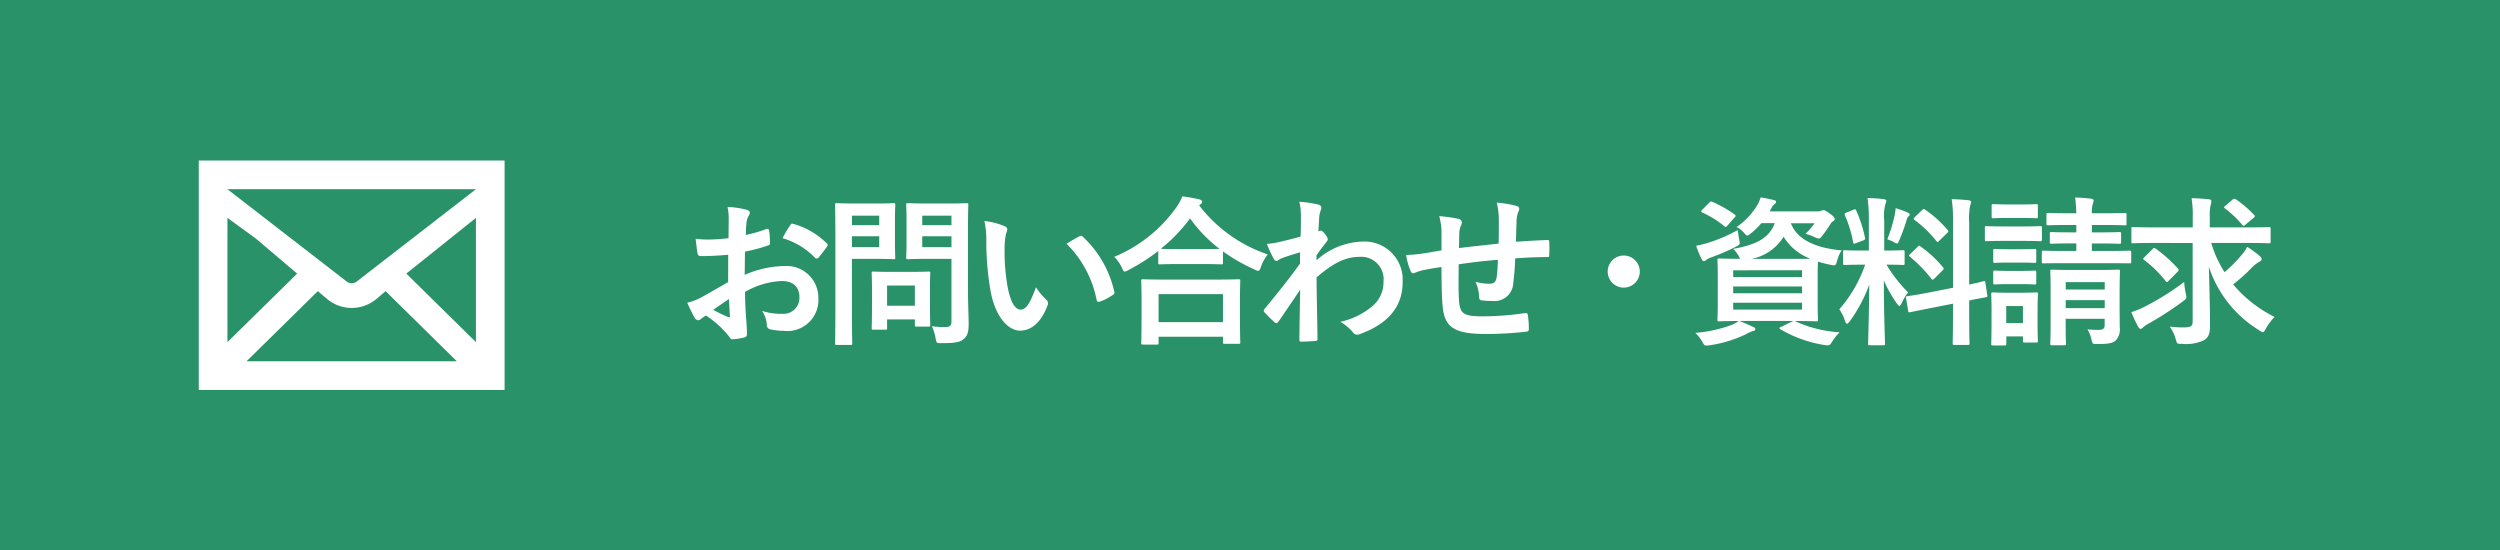 <svg id="コンポーネント_3_4" data-name="コンポーネント 3 – 4" xmlns="http://www.w3.org/2000/svg" width="218" height="48" viewBox="0 0 218 48">
  <g id="長方形_184" data-name="長方形 184" fill="#299268" stroke="#299268" stroke-width="2">
    <rect width="218" height="48" stroke="none"/>
    <rect x="1" y="1" width="216" height="46" fill="none"/>
  </g>
  <g id="メールのアイコン素材_その2" data-name="メールのアイコン素材 その2" transform="translate(17.333 -50)">
    <path id="パス_66" data-name="パス 66" d="M0,64V84H26.667V64ZM13.757,74.561a.713.713,0,0,1-.843,0L2.5,66.5H24.167Zm-8.8-3.774,3.621,3.071L2.5,79.833V69Zm5.426,4.6.852.722a3.346,3.346,0,0,0,4.207,0l.85-.721L22.5,81.5H4.167Zm7.714-1.53L24.167,69V79.833Z" fill="#fff"/>
  </g>
  <path id="パス_76" data-name="パス 76" d="M4.494-4.4c-1.022.588-1.68.966-2.282,1.3A5.169,5.169,0,0,1,.924-2.6c.21.462.49,1.05.644,1.3a.393.393,0,0,0,.308.224.351.351,0,0,0,.238-.1,2.537,2.537,0,0,1,.448-.308A8.608,8.608,0,0,1,4.55.308c.126.182.182.294.336.28A5.69,5.69,0,0,0,5.922.42c.238-.056.21-.266.21-.462,0-.322-.07-1.2-.112-1.82s-.042-1.092-.056-1.68A6.923,6.923,0,0,1,9.17-4.494c.98,0,1.54.5,1.54,1.414A1.389,1.389,0,0,1,9.2-1.638a5.222,5.222,0,0,1-1.75-.252A2.446,2.446,0,0,1,7.868-.7a.375.375,0,0,0,.308.42,5.426,5.426,0,0,0,1.148.126A2.705,2.705,0,0,0,12.362-3,2.771,2.771,0,0,0,9.38-5.8a8.836,8.836,0,0,0-3.444.77c.014-.672.014-1.358.028-2.03a14.269,14.269,0,0,0,2-.532c.14-.042.182-.084.182-.224A7.036,7.036,0,0,0,8.064-8.9c-.014-.14-.112-.168-.238-.126a13.728,13.728,0,0,1-1.792.518c.014-.448.028-.8.07-1.162a1.713,1.713,0,0,1,.2-.546.5.5,0,0,0,.084-.224c0-.126-.112-.224-.28-.266a7.934,7.934,0,0,0-1.666-.252,5.176,5.176,0,0,1,.1,1.134c0,.6-.014,1.134-.014,1.6-.588.056-1.19.112-1.778.112a7.152,7.152,0,0,1-1.092-.07c.056.49.112.952.154,1.218.028.21.1.294.336.294.938,0,1.652-.056,2.352-.112Zm.07,1.47c.028.462.056,1.106.084,1.47.014.126-.028.14-.14.112a14.357,14.357,0,0,1-1.316-.63C3.7-2.338,4.172-2.66,4.564-2.926ZM9.24-8.232A6.463,6.463,0,0,1,12.082-6.51c.042.07.238.056.28,0,.21-.28.574-.714.756-.994a.363.363,0,0,0,.056-.14c0-.042-.028-.084-.084-.14a6.655,6.655,0,0,0-2.968-1.708c-.1-.028-.14.014-.238.168A8.589,8.589,0,0,0,9.24-8.232ZM25.41-9.268c0-1.19.028-1.778.028-1.862,0-.14-.014-.154-.154-.154-.084,0-.462.028-1.54.028H21.728c-1.092,0-1.456-.028-1.54-.028-.154,0-.168.014-.168.154,0,.1.028.434.028,1.274v2.044c0,.84-.028,1.162-.028,1.26,0,.14.014.154.168.154.084,0,.448-.028,1.54-.028h2.24v5.4c0,.42-.112.546-.574.546a8.2,8.2,0,0,1-1.134-.07A3.925,3.925,0,0,1,22.582.49c.084.448.084.434.532.434,1.246,0,1.638-.1,1.946-.378s.406-.616.406-1.288-.056-1.806-.056-2.786Zm-3.99,1.82V-8.4h2.548v.952Zm2.548-2.744v.826H21.42v-.826ZM15.61-11.256c-1.022,0-1.54-.028-1.638-.028-.14,0-.154.014-.154.154,0,.1.028,1.078.028,3.01v6.062c0,1.932-.028,2.884-.028,2.982,0,.14.014.154.154.154h1.19c.14,0,.154-.014.154-.154,0-.1-.028-1.05-.028-2.982V-6.426h2.24c.91,0,1.316.028,1.4.028.126,0,.14-.014.14-.154,0-.084-.028-.5-.028-1.372v-1.82c0-.882.028-1.3.028-1.386,0-.14-.014-.154-.14-.154-.084,0-.49.028-1.4.028Zm2.058,3.808h-2.38V-8.4h2.38Zm0-2.744v.826h-2.38v-.826Zm.518,9.94c.154,0,.168,0,.168-.14v-.756h2.422v.462c0,.154.014.168.168.168h1.022c.14,0,.154-.014.154-.168,0-.084-.028-.42-.028-2.184V-3.948c0-.77.028-1.134.028-1.218,0-.14-.014-.154-.154-.154-.1,0-.434.028-1.484.028H18.648c-1.05,0-1.386-.028-1.484-.028-.14,0-.154.014-.154.154,0,.1.028.462.028,1.484v1.008c0,1.848-.028,2.2-.028,2.282,0,.14.014.14.154.14Zm.168-3.85h2.422v1.764H18.354ZM26.838-9.73A7.5,7.5,0,0,1,27.006-7.9a25.381,25.381,0,0,0,.336,4.074C27.72-1.456,28.868-.168,29.96-.168c.98,0,1.848-.756,2.38-2.184a.429.429,0,0,0-.1-.518,5.352,5.352,0,0,1-.9-1.078C30.8-2.492,30.45-2,30-2c-.588,0-.952-.952-1.148-2.058A17.632,17.632,0,0,1,28.6-7.252a6.29,6.29,0,0,1,.126-1.372,1.219,1.219,0,0,0,.112-.392c0-.1-.1-.2-.224-.252A6.06,6.06,0,0,0,26.838-9.73Zm7.168,1.988a9.433,9.433,0,0,1,2.618,4.886c.028.168.126.21.294.154a4.751,4.751,0,0,0,1.092-.56c.112-.07.2-.126.154-.308A9.257,9.257,0,0,0,35.42-8.358a.215.215,0,0,0-.154-.084.415.415,0,0,0-.154.056C34.888-8.274,34.538-8.078,34.006-7.742ZM41.86,1.05c.154,0,.168-.014.168-.154V.364h5.614V.826c0,.14.014.154.154.154h1.19c.154,0,.168-.014.168-.154,0-.07-.028-.448-.028-2.464V-3.01c0-.994.028-1.4.028-1.484,0-.14-.014-.154-.168-.154-.084,0-.574.028-1.918.028h-4.48c-1.344,0-1.834-.028-1.918-.028-.14,0-.154.014-.154.154,0,.084.028.49.028,1.694v1.2c0,2.03-.028,2.408-.028,2.492,0,.14.014.154.154.154Zm.168-4.4h5.614V-.91H42.028ZM42-6.1c0,.14.014.154.154.154.1,0,.462-.028,1.582-.028h2.17c1.12,0,1.5.028,1.582.028.14,0,.154-.014.154-.154v-.98a15.247,15.247,0,0,0,2.73,1.568.839.839,0,0,0,.336.126c.112,0,.168-.1.252-.364a3.722,3.722,0,0,1,.588-1.064,12.633,12.633,0,0,1-5.978-4.27.377.377,0,0,1,.112-.1.239.239,0,0,0,.14-.21c0-.126-.084-.168-.252-.224-.406-.1-.924-.182-1.47-.266a4.38,4.38,0,0,1-.546.994,12.465,12.465,0,0,1-5.39,4.284,3.393,3.393,0,0,1,.658.938c.112.252.168.35.266.35a1.016,1.016,0,0,0,.322-.14A17.268,17.268,0,0,0,42-7.112ZM43.736-7.28c-.952,0-1.344-.014-1.512-.028a13.84,13.84,0,0,0,2.548-2.646,12.52,12.52,0,0,0,2.576,2.66c-.2,0-.616.014-1.442.014ZM55.8-6.734c.336-.49.546-.756.742-1.008s.238-.294.238-.392-.056-.21-.224-.434c-.126-.182-.28-.322-.378-.322a.26.26,0,0,0-.1.028c-.042.014-.07.028-.112.042.028-.6.056-.924.07-1.26a2.379,2.379,0,0,1,.14-.6c.1-.252.042-.406-.252-.49a10.644,10.644,0,0,0-1.624-.238,5.077,5.077,0,0,1,.14,1.218c0,.6,0,1.218-.028,1.82-1.078.294-1.624.42-1.988.5a6.809,6.809,0,0,1-.952.14,11.906,11.906,0,0,0,.56,1.232c.084.168.182.252.28.252s.224-.14.462-.238c.532-.2,1.19-.392,1.6-.518-.014.266-.014.644-.014.994-1.05,1.442-1.848,2.436-3.08,3.934A.242.242,0,0,0,51.2-1.9a.193.193,0,0,0,.084.154,9.718,9.718,0,0,0,.854.84.243.243,0,0,0,.154.084c.07,0,.126-.056.2-.14C53-1.708,53.7-2.73,54.376-3.738c-.028,1.428-.056,2.9-.07,4.326-.014.14.028.2.154.2.462,0,1.092-.042,1.246-.056.112,0,.182-.056.182-.168-.028-1.89-.07-3.584-.084-5.376,1.372-1.176,2.464-1.792,3.752-1.792a1.958,1.958,0,0,1,2.086,2.17,2.7,2.7,0,0,1-.952,2.114A6.449,6.449,0,0,1,57.876-.938a4.123,4.123,0,0,1,1.106.924.459.459,0,0,0,.364.2.533.533,0,0,0,.238-.056c2.408-.868,3.724-2.352,3.724-4.508a3.325,3.325,0,0,0-3.486-3.556A6.231,6.231,0,0,0,55.8-6.3ZM66.7-7.168c-.518.084-1.19.21-1.582.266a13.4,13.4,0,0,1-1.5.14,5.5,5.5,0,0,0,.392,1.4c.084.182.182.238.364.154a4.087,4.087,0,0,1,.63-.21c.532-.112.98-.2,1.694-.294,0,1.484.028,2.66.1,3.416.168,1.834.994,2.422,3.822,2.422a32.191,32.191,0,0,0,3.514-.21c.126-.014.182-.084.182-.252a8.609,8.609,0,0,0-.084-1.176c-.028-.168-.07-.2-.28-.182a25.967,25.967,0,0,1-3.626.28c-1.708,0-2.016-.224-2.1-1.372-.056-.8-.042-1.638-.028-3.164,1.078-.168,2.3-.308,3.416-.392-.014.546-.042,1.05-.1,1.484-.07.49-.28.6-.658.6a4.4,4.4,0,0,1-1.19-.168,3.4,3.4,0,0,1,.308,1.26c0,.252.056.35.28.364a6.3,6.3,0,0,0,.868.042,1.629,1.629,0,0,0,1.834-1.554,21.529,21.529,0,0,0,.168-2.156c.924-.07,1.862-.112,2.786-.112.154,0,.182-.014.182-.2a10.466,10.466,0,0,0,0-1.148c0-.126-.056-.14-.168-.14-.756.028-1.6.07-2.73.154.014-.658.028-1.2.056-1.96a2.417,2.417,0,0,1,.14-.63.663.663,0,0,0,.084-.28c0-.14-.07-.21-.266-.266a9.777,9.777,0,0,0-1.694-.28,6.209,6.209,0,0,1,.182,1.6c0,.518,0,1.274-.014,1.974-1.008.112-2.492.266-3.458.392.014-.476.014-1.008.028-1.344a1.877,1.877,0,0,1,.14-.616.779.779,0,0,0,.084-.294.355.355,0,0,0-.294-.294,12.222,12.222,0,0,0-1.68-.238,5.607,5.607,0,0,1,.2,1.484Zm15.89.448a1.4,1.4,0,0,0-1.4,1.4,1.4,1.4,0,0,0,1.4,1.4,1.4,1.4,0,0,0,1.4-1.4A1.4,1.4,0,0,0,82.586-6.72ZM97.5-1.008c1.3,0,1.792.028,1.876.028.14,0,.154-.014.154-.168,0-.084-.028-.476-.028-1.372V-4.914c0-.7.014-1.092.028-1.274a8.51,8.51,0,0,0,1.106.28c.42.084.434.084.56-.35a2.982,2.982,0,0,1,.392-.91c-1.876-.168-3.808-.742-4.424-2.366h2.072a6.436,6.436,0,0,1-.8.924,4.174,4.174,0,0,1,.784.28A1.042,1.042,0,0,0,99.6-8.2c.112,0,.182-.084.336-.28.238-.322.448-.6.686-.994a.618.618,0,0,1,.252-.252.2.2,0,0,0,.112-.182c0-.112-.084-.238-.462-.49-.336-.238-.42-.28-.518-.28a.456.456,0,0,0-.2.056.686.686,0,0,1-.35.056H95.312l.154-.266a.853.853,0,0,1,.28-.378c.1-.07.126-.112.126-.2s-.07-.112-.238-.154c-.322-.084-.672-.154-1.106-.224a2.939,2.939,0,0,1-.266.63A6.21,6.21,0,0,1,92.428-9.2a2.091,2.091,0,0,1,.616.462c.154.182.224.28.322.28.07,0,.154-.07.322-.2a5.936,5.936,0,0,0,.9-.882H95.76c-.476,1.288-1.61,1.89-3.626,2.24a2.764,2.764,0,0,1,.49.644,1.061,1.061,0,0,0,.126.224c-1.274,0-1.736-.028-1.834-.028-.14,0-.154.014-.154.154,0,.1.028.476.028,1.386V-2.52c0,.9-.028,1.288-.028,1.372,0,.154.014.168.154.168.084,0,.532-.028,1.694-.028a2.892,2.892,0,0,1-.63.35,12.072,12.072,0,0,1-3.15.686,3.336,3.336,0,0,1,.63.812c.14.238.182.294.35.294a2.673,2.673,0,0,0,.28-.028,10.843,10.843,0,0,0,3.192-.98,2.306,2.306,0,0,1,.574-.252c.126-.028.21-.084.21-.168s-.056-.154-.2-.2c-.392-.182-.686-.322-1.19-.518h4.7L96.32-.5c-.2.07-.2.126-.07.21a10.862,10.862,0,0,0,3.822,1.372,2.1,2.1,0,0,0,.336.028c.126,0,.182-.056.322-.266a4.578,4.578,0,0,1,.686-.868,10.977,10.977,0,0,1-3.822-.938ZM93.73-6.426a4.228,4.228,0,0,0,2.8-1.932A4.628,4.628,0,0,0,98.868-6.44c-.308.014-.756.014-1.428.014ZM98.14-2H92.134v-.6H98.14ZM92.134-3.43v-.588H98.14v.588Zm6.006-2v.588H92.134v-.588Zm-5.6-3.514a13.913,13.913,0,0,1-2.6,1.12,10.108,10.108,0,0,1-1.036.252,8.435,8.435,0,0,0,.49,1.19c.056.112.112.154.2.154a.287.287,0,0,0,.2-.112,1.147,1.147,0,0,1,.378-.2,18.316,18.316,0,0,0,2.184-.938c.392-.21.392-.21.294-.672C92.6-8.428,92.554-8.708,92.54-8.946Zm-3.094-1.778c-.07.07-.1.112-.1.154s.042.07.112.112a8.461,8.461,0,0,1,1.9,1.176c.112.1.168.084.294-.07l.6-.686c.07-.07.1-.112.1-.14s-.028-.07-.1-.126A10.848,10.848,0,0,0,90.328-11.4c-.14-.056-.168-.042-.294.084Zm14.518,3.57h-.574c-1.092,0-1.442-.028-1.526-.028-.14,0-.154.014-.154.154v.994c0,.126.014.14.154.14.084,0,.434-.028,1.526-.028h.252a11.766,11.766,0,0,1-2.254,3.892,3.467,3.467,0,0,1,.5,1.022c.056.168.112.238.168.238s.14-.084.252-.224a13.178,13.178,0,0,0,1.694-3.192c-.028,2.618-.1,4.928-.1,5.138,0,.14.014.154.154.154h1.148c.154,0,.168-.014.168-.154,0-.21-.1-2.716-.1-5.488a11.726,11.726,0,0,0,1.134,2c.1.14.168.21.224.21s.112-.084.2-.252a4.27,4.27,0,0,1,.56-.924,12.479,12.479,0,0,1-1.89-2.422c1.008,0,1.344.028,1.428.028.14,0,.154-.014.154-.14v-.994c0-.14-.014-.154-.154-.154-.084,0-.434.028-1.512.028h-.112V-9.786a4.07,4.07,0,0,1,.1-1.414.656.656,0,0,0,.084-.294c0-.056-.084-.126-.224-.14-.476-.056-.9-.084-1.414-.1a13.061,13.061,0,0,1,.112,1.974Zm5.194,3.668c-1.218.238-1.68.28-1.82.308s-.154.028-.126.182l.182,1.106c.014.126.042.14.182.112s.588-.126,1.806-.364L111.3-2.52v1.036c0,1.554-.028,2.324-.028,2.408,0,.14.014.154.154.154h1.162c.14,0,.154-.014.154-.154,0-.07-.028-.868-.028-2.422V-2.8c.966-.2,1.344-.252,1.442-.28.154-.028.154-.042.14-.168l-.168-1.092c-.028-.154-.028-.168-.154-.14s-.448.126-1.26.294V-9.548A5.75,5.75,0,0,1,112.8-11.1a.79.79,0,0,0,.084-.28c0-.084-.084-.14-.21-.154-.49-.056-.952-.084-1.484-.1a13.242,13.242,0,0,1,.112,2.128v5.6ZM107.576-6.86c-.07.07-.112.112-.112.154s.042.056.1.112a11.97,11.97,0,0,1,1.848,1.9c.1.112.126.112.28-.028l.686-.686c.14-.14.14-.168.042-.294a10.028,10.028,0,0,0-1.932-1.792c-.07-.056-.1-.084-.14-.084s-.056.028-.126.1Zm.406-3.22c-.14.126-.126.2-.028.266a10.115,10.115,0,0,1,1.9,1.834c.084.126.112.112.266-.042l.672-.658c.126-.112.126-.168.042-.266a9.875,9.875,0,0,0-1.974-1.778c-.126-.084-.14-.056-.266.056Zm-2.408,1.946a3.85,3.85,0,0,1,.56.238.7.7,0,0,0,.28.126c.084,0,.126-.084.21-.294a17.438,17.438,0,0,0,.644-1.778.5.5,0,0,1,.168-.308.141.141,0,0,0,.084-.14c0-.07-.042-.112-.154-.168a9.787,9.787,0,0,0-1.064-.392,5.2,5.2,0,0,1-.084.6A13.109,13.109,0,0,1,105.574-8.134Zm-3.542-2.338c-.182.07-.21.1-.154.252a10.557,10.557,0,0,1,.714,2.338c.028.154.042.168.252.084l.6-.224c.182-.07.21-.112.182-.252a11.188,11.188,0,0,0-.756-2.352c-.07-.14-.084-.154-.252-.084Zm23.8,6.776c0-1.022.028-1.554.028-1.638,0-.14-.014-.154-.168-.154-.084,0-.476.028-1.666.028h-2.408c-1.176,0-1.582-.028-1.68-.028-.14,0-.154.014-.154.154,0,.1.028.532.028,1.526V-.686c0,1.134-.028,1.554-.028,1.638,0,.14.014.154.154.154H121c.14,0,.154-.014.154-.154,0-.07-.028-.546-.028-1.666V-1.2h3.4v.532c0,.28-.084.434-.546.434-.252,0-.644-.014-.952-.042a2.917,2.917,0,0,1,.364.952c.07.308.1.336.532.322,1.022,0,1.33-.1,1.568-.308a1.405,1.405,0,0,0,.35-1.148c0-.49-.014-1.3-.014-2Zm-4.7,1.568v-.7h3.4v.7Zm3.4-2.268v.644h-3.4V-4.4Zm-.406-3.374c1.19,0,1.582.028,1.666.028.154,0,.168-.014.168-.154V-8.61c0-.14-.014-.154-.168-.154-.084,0-.476.028-1.68.028h-.7V-9.38H124.5c1.26,0,1.694.028,1.778.028.14,0,.154-.014.154-.154v-.77c0-.14-.014-.154-.154-.154-.084,0-.518.028-1.778.028H123.41a2.9,2.9,0,0,1,.07-.784,1.314,1.314,0,0,0,.084-.336c0-.056-.084-.14-.224-.154-.476-.056-.854-.084-1.386-.1.056.462.084.868.1,1.372h-.686c-1.26,0-1.68-.028-1.764-.028-.14,0-.154.014-.154.154v.77c0,.14.014.154.154.154.084,0,.5-.028,1.764-.028h.686v.644h-.49c-1.19,0-1.6-.028-1.68-.028-.126,0-.14.014-.14.154V-7.9c0,.14.014.154.14.154.084,0,.49-.028,1.68-.028h.49v.658h-.98c-1.33,0-1.792-.028-1.876-.028-.14,0-.154.014-.154.168v.8c0,.126.014.14.154.14.084,0,.546-.014,1.876-.014h3.766c1.33,0,1.778.014,1.862.014.126,0,.14-.014.14-.14v-.8c0-.154-.014-.168-.14-.168-.084,0-.532.028-1.862.028H123.41V-7.77Zm-5.446,5.5c0-.658.028-.994.028-1.078,0-.14-.014-.154-.154-.154-.1,0-.378.028-1.288.028h-1.19c-.9,0-1.19-.028-1.274-.028-.154,0-.168.014-.168.154,0,.1.028.434.028,1.316v.9c0,1.694-.028,2.016-.028,2.1,0,.14.014.154.168.154h.994c.14,0,.154-.014.154-.154V.336H117.4V.714c0,.14.014.154.154.154h.994c.14,0,.154-.014.154-.154,0-.084-.028-.392-.028-2.016ZM117.4-2.31V-.826h-1.456V-2.31Zm-1.68-6.944c-1.064,0-1.414-.028-1.5-.028-.126,0-.14.014-.14.154v.994c0,.154.014.168.14.168.084,0,.434-.028,1.5-.028h1.68c1.064,0,1.414.028,1.5.028.14,0,.154-.014.154-.168v-.994c0-.14-.014-.154-.154-.154-.084,0-.434.028-1.5.028Zm.378-1.918c-.91,0-1.19-.028-1.274-.028-.14,0-.154.014-.154.154v.924c0,.14.014.154.154.154.084,0,.364-.028,1.274-.028h1.176c.91,0,1.176.028,1.26.028.154,0,.168-.014.168-.154v-.924c0-.14-.014-.154-.168-.154-.084,0-.35.028-1.26.028Zm.056,3.906c-.854,0-1.106-.028-1.19-.028-.14,0-.154.014-.154.154v.91c0,.14.014.154.154.154.084,0,.336-.028,1.19-.028h1.064c.854,0,1.106.028,1.176.028.154,0,.168-.014.168-.154v-.91c0-.14-.014-.154-.168-.154-.07,0-.322.028-1.176.028Zm0,1.89c-.854,0-1.106-.028-1.19-.028-.14,0-.154.014-.154.154v.9c0,.14.014.154.154.154.084,0,.336-.028,1.19-.028h1.064c.854,0,1.106.028,1.176.028.154,0,.168-.014.168-.154v-.9c0-.14-.014-.154-.168-.154-.07,0-.322.028-1.176.028ZM132.2-7.812V-.98c0,.448-.168.532-.91.532-.294,0-.644-.028-1.092-.07A3.22,3.22,0,0,1,130.718.56c.126.42.1.434.532.42a3.7,3.7,0,0,0,1.932-.308c.42-.252.532-.63.532-1.274,0-1.6-.056-3.36-.1-5.138A10.186,10.186,0,0,0,138-.2a.869.869,0,0,0,.322.168c.084,0,.14-.1.266-.322a4.857,4.857,0,0,1,.756-1.008A11.236,11.236,0,0,1,135.73-4.2,15.612,15.612,0,0,0,137.3-5.6a2.917,2.917,0,0,1,.714-.574c.112-.056.2-.126.2-.224s-.028-.154-.168-.28a8.937,8.937,0,0,0-1.092-.8,3.123,3.123,0,0,1-.448.672,13.236,13.236,0,0,1-1.526,1.54,10.07,10.07,0,0,1-1.162-2.548h3.234c1.274,0,1.708.028,1.792.028.14,0,.154-.014.154-.154V-9.03c0-.154-.014-.168-.154-.168-.084,0-.518.028-1.792.028h-3.36v-.882a4.472,4.472,0,0,1,.07-1.05,1.118,1.118,0,0,0,.07-.364c0-.07-.056-.14-.2-.154-.49-.056-1.008-.084-1.526-.1a9.563,9.563,0,0,1,.1,1.694v.854h-3.416c-1.274,0-1.708-.028-1.792-.028-.14,0-.14.014-.14.168v1.092c0,.14,0,.154.14.154.084,0,.518-.028,1.792-.028Zm-.742,3.4a23.125,23.125,0,0,1-3.472,2.17,7.658,7.658,0,0,1-1.134.462,11.027,11.027,0,0,0,.6,1.274c.056.112.126.182.21.182a.312.312,0,0,0,.224-.14,2.314,2.314,0,0,1,.406-.28,28.38,28.38,0,0,0,3.052-1.974c.35-.266.35-.266.252-.7A7.041,7.041,0,0,1,131.46-4.41Zm-3.444-2.184c-.084.084-.126.126-.126.168s.028.056.1.112A10.04,10.04,0,0,1,129.85-4.48c.1.126.14.084.28-.056l.77-.784c.056-.07.084-.112.084-.14s-.028-.084-.084-.14a11.746,11.746,0,0,0-1.932-1.722c-.126-.084-.154-.07-.28.056Zm7.042-4.466c-.154.126-.154.154-.042.238a8.824,8.824,0,0,1,1.484,1.4c.056.07.1.112.14.112a.36.36,0,0,0,.168-.1l.672-.56c.182-.14.168-.21.084-.28a9.8,9.8,0,0,0-1.554-1.344c-.154-.084-.2-.1-.322,0Z" transform="translate(59 29)" fill="#fff"/>
</svg>

